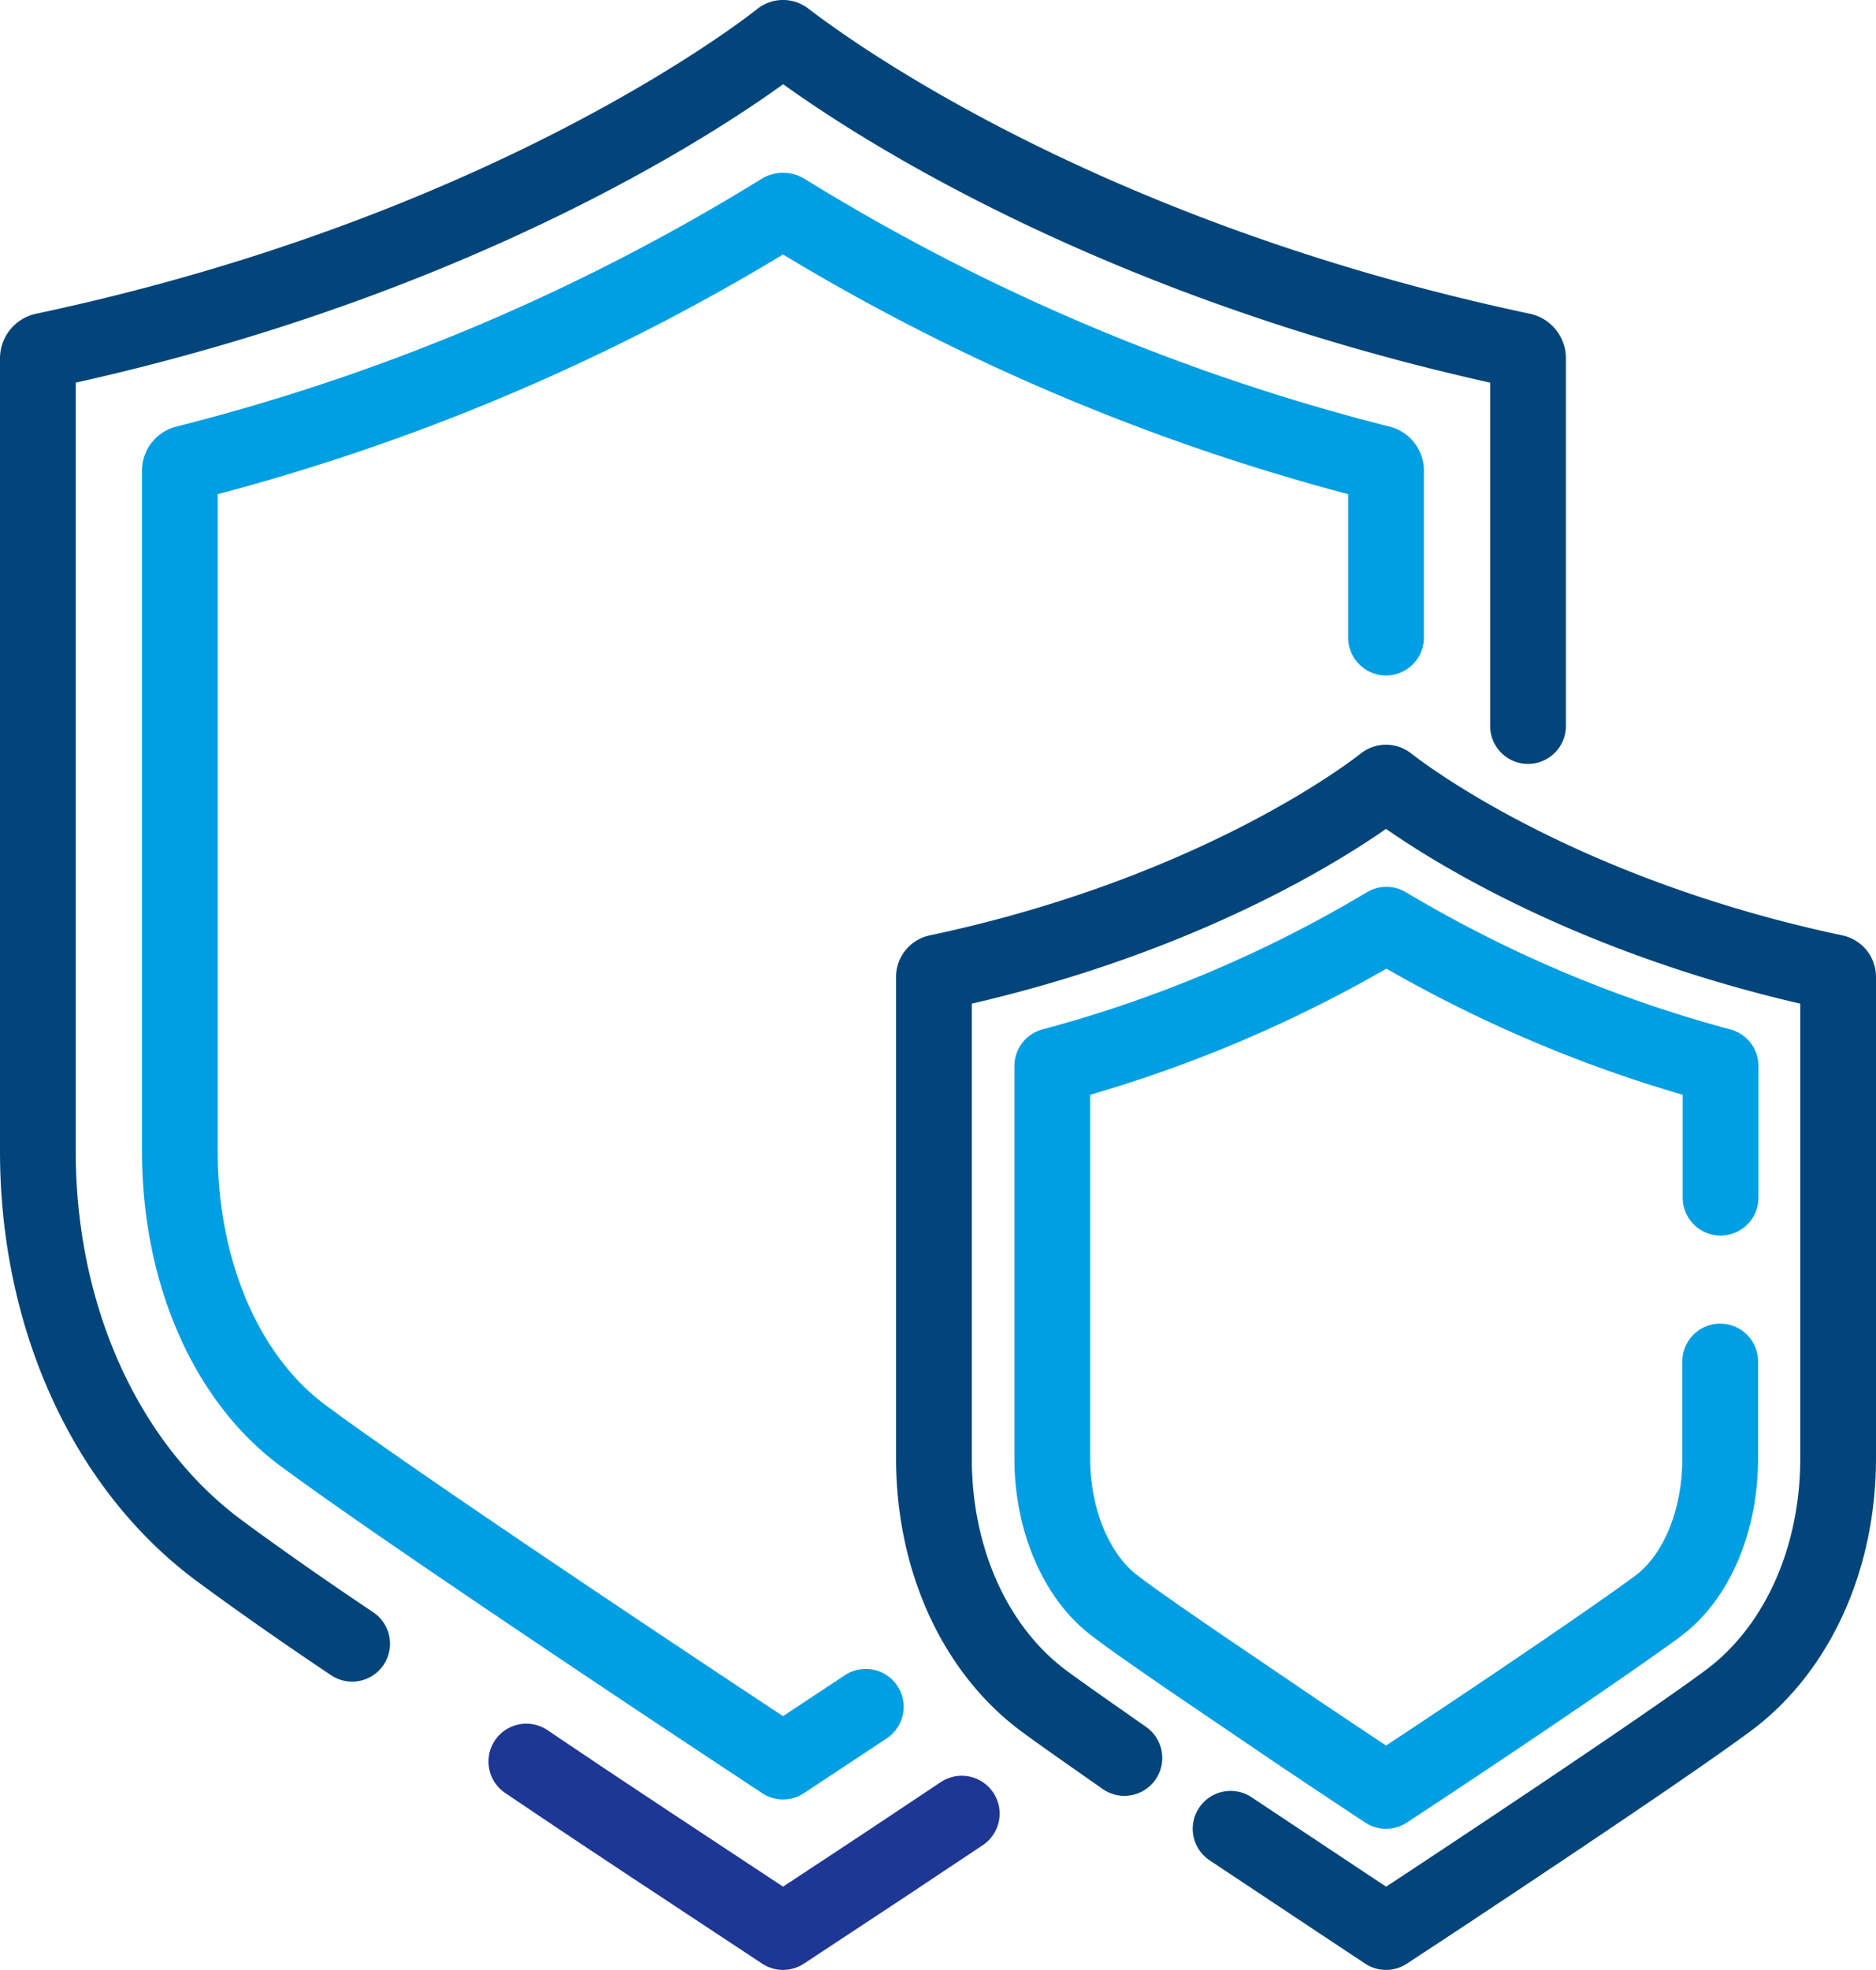 <svg xmlns="http://www.w3.org/2000/svg" viewBox="0 0 99.09 104"><defs><style>.cls-1,.cls-2,.cls-3{fill:none;stroke-linecap:round;stroke-linejoin:round;stroke-width:4px;}.cls-1{stroke:#03457a;}.cls-2{stroke:#1e3794;}.cls-3{stroke:#009ee2;}</style></defs><g id="&#x5716;&#x5C64;_2" data-name="&#x5716;&#x5C64; 2"><g id="about"><path class="cls-1" d="M80.71,38.33V18.91a.4.4,0,0,0-.32-.39C56.46,13.45,43,3.2,41.49,2.05a.19.19,0,0,0-.26,0c-1.46,1.15-15,11.4-38.91,16.47a.41.41,0,0,0-.32.39V60.78c0,8.77,3.59,16.66,9.6,21.1,1.65,1.22,4.16,3,7,4.9"></path><path class="cls-2" d="M27.8,93c5,3.38,9.26,6.15,9.62,6.4L41.36,102l3.93-2.59c.26-.17,2.46-1.62,5.51-3.66"></path><path class="cls-3" d="M45.73,90.11,41.36,93c-6.75-4.45-20.44-13.57-25.3-17.17-4.1-3-6.56-8.66-6.56-15.06V24.85a.4.4,0,0,1,.31-.39,112.17,112.17,0,0,0,31.44-13.3.18.18,0,0,1,.22,0A112.22,112.22,0,0,0,72.9,24.46a.4.4,0,0,1,.31.39v8.81"></path><path class="cls-1" d="M65,96.55l5.84,3.88L73.21,102l2.39-1.57c.48-.32,11.86-7.82,15.67-10.64,3.65-2.7,5.82-7.48,5.82-12.81V51.58a.24.24,0,0,0-.19-.24c-14.53-3.08-22.72-9.3-23.61-10a.15.15,0,0,0-.16,0c-.89.7-9.08,6.92-23.61,10a.24.24,0,0,0-.19.24V77c0,5.33,2.17,10.11,5.82,12.81,1,.74,2.53,1.8,4.24,3"></path><path class="cls-3" d="M90.86,71.88V77c0,3.31-1.26,6.29-3.3,7.8-2.71,2-10,6.9-14.35,9.75-1.06-.7-2.81-1.86-4.76-3.17L62.88,87.6c-1.8-1.24-3.17-2.19-4-2.83-2-1.5-3.3-4.48-3.3-7.79V56.28a69.19,69.19,0,0,0,17.65-7.46,69.52,69.52,0,0,0,17.65,7.46v6.95"></path></g></g></svg>